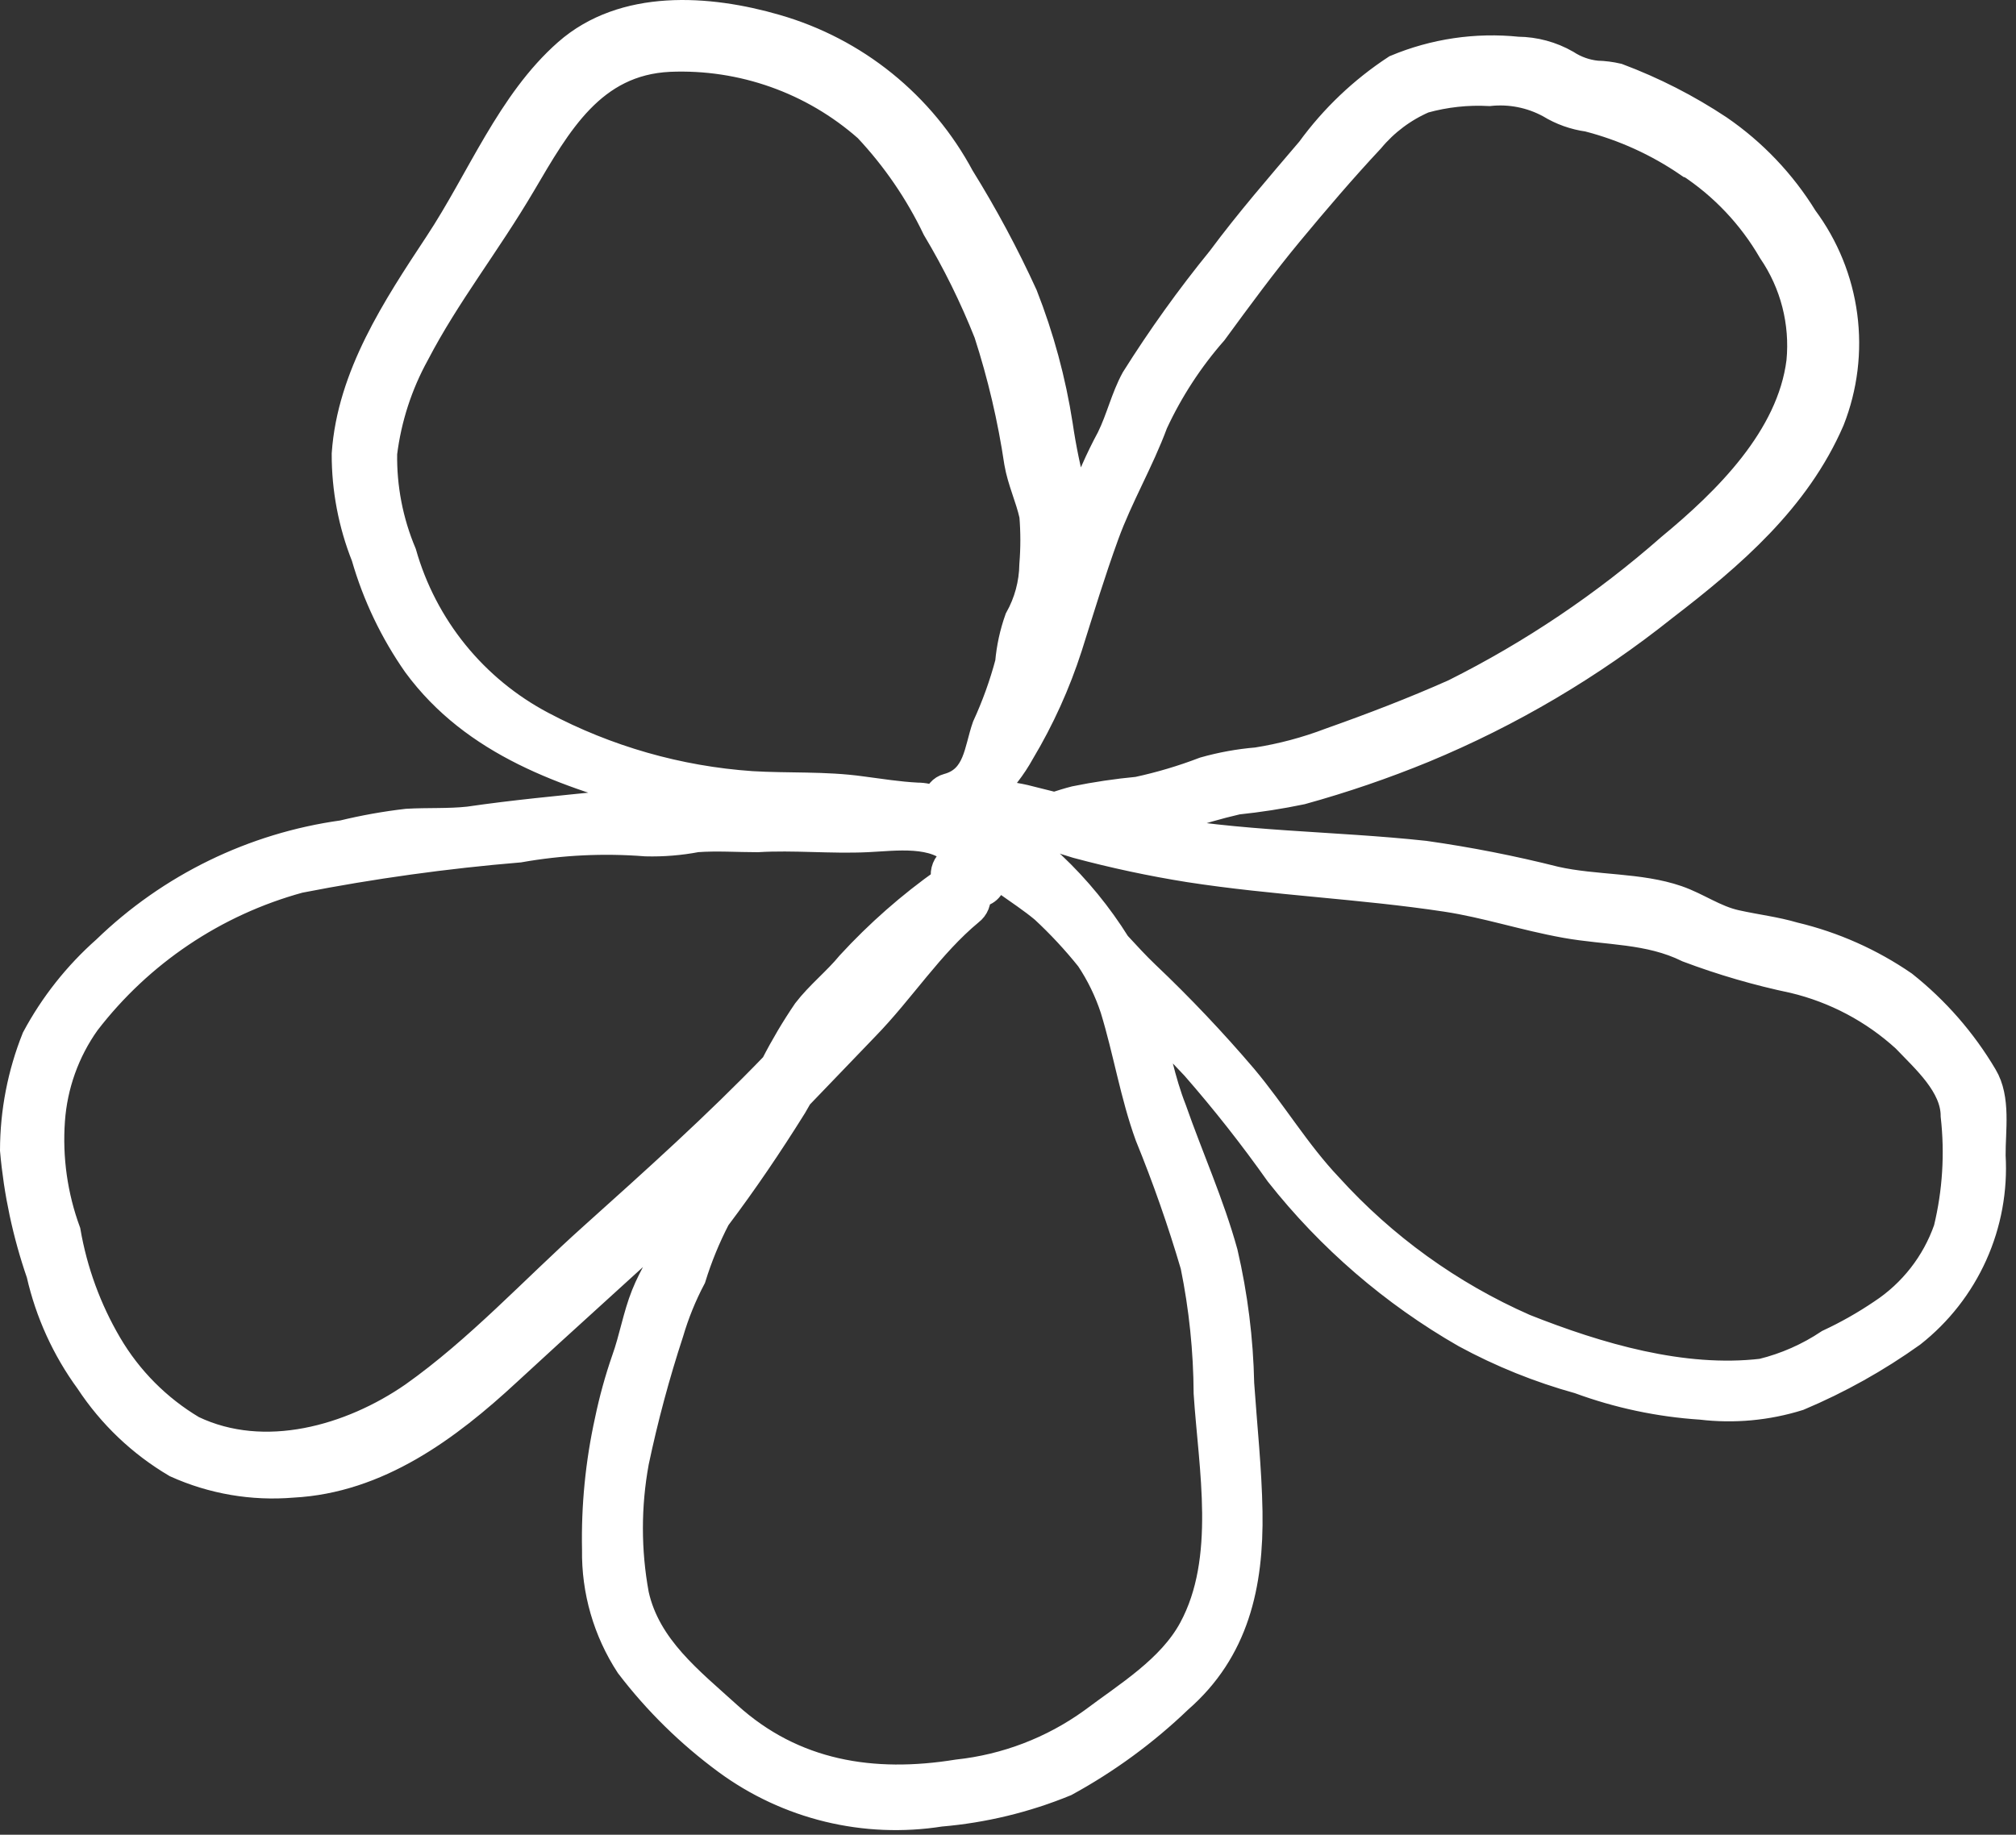 <svg xmlns="http://www.w3.org/2000/svg" width="156" height="142" viewBox="0 0 156 142" fill="none"><rect x="0" y="0" width="156" height="142" fill="#333333" stroke="none"/><path d="M139.651 16.855C141.302 19.077 142.359 21.682 142.723 24.426C143.087 27.17 142.746 29.961 141.732 32.536C139.065 38.703 134.014 43.034 128.794 47.044C123.135 51.562 116.87 55.262 110.181 58.034C107.096 59.301 103.937 60.381 100.723 61.269C99.079 61.612 97.418 61.87 95.748 62.044C94.252 62.392 92.775 62.815 91.322 63.312C90.294 63.566 89.252 63.756 88.201 63.879L88.749 64.011C95.805 65.373 103.106 65.298 110.256 66.073C113.656 66.555 117.028 67.218 120.357 68.059C123.459 68.759 126.864 68.513 129.815 69.535C131.385 70.083 132.709 71.067 134.336 71.426C135.963 71.786 137.362 71.937 138.838 72.372C141.884 73.097 144.77 74.38 147.35 76.155C149.835 78.127 151.938 80.538 153.554 83.268C154.613 85.027 154.178 87.467 154.197 89.453C154.352 92.084 153.868 94.714 152.788 97.118C151.708 99.522 150.063 101.63 147.993 103.261C145.252 105.221 142.302 106.871 139.197 108.179C136.753 108.944 134.174 109.182 131.631 108.879C128.398 108.67 125.213 107.994 122.173 106.874C119.11 106.027 116.152 104.834 113.358 103.318C107.789 100.125 102.883 95.893 98.907 90.853C96.882 87.987 94.71 85.228 92.4 82.587C91.265 81.376 90.092 80.184 88.919 79.011C89.506 81.281 89.941 83.627 90.811 85.84C92.135 89.623 93.724 93.123 94.783 96.944C95.555 100.27 95.98 103.668 96.051 107.082C96.278 110.392 96.637 113.684 96.694 116.994C96.788 122.669 95.653 127.757 91.265 131.578C88.631 134.108 85.674 136.277 82.469 138.028C79.373 139.3 76.101 140.091 72.766 140.374C69.874 140.83 66.921 140.709 64.077 140.018C61.233 139.326 58.554 138.078 56.196 136.345C53.333 134.239 50.785 131.736 48.629 128.911C46.891 126.247 45.988 123.125 46.038 119.945C45.968 116.582 46.298 113.223 47.022 109.939C47.355 108.336 47.791 106.756 48.327 105.21C48.913 103.583 49.197 101.824 49.84 100.216C50.483 98.608 51.297 97.549 51.731 96.036C51.902 95.449 52.091 94.901 52.299 94.371C48.005 98.343 43.617 102.259 39.323 106.231C34.651 110.563 29.241 114.573 22.639 114.913C19.543 115.174 16.43 114.641 13.598 113.362C10.876 111.759 8.559 109.552 6.826 106.912C5.011 104.432 3.723 101.605 3.043 98.608C1.971 95.507 1.285 92.286 1 89.018C1.008 86.043 1.579 83.097 2.683 80.336C4.076 77.735 5.921 75.404 8.131 73.45C13.151 68.584 19.591 65.443 26.517 64.484C28.155 64.086 29.817 63.789 31.492 63.595C33.1 63.501 34.689 63.595 36.259 63.425C39.758 62.914 43.219 62.593 46.738 62.233C48.151 62.177 49.567 62.215 50.975 62.347C51.519 62.356 52.064 62.318 52.602 62.233C52.034 62.233 51.467 62.044 50.899 61.893C43.787 60.001 36.675 57.58 32.173 51.452C30.39 48.904 29.041 46.079 28.182 43.091C27.174 40.557 26.66 37.854 26.668 35.127C27.085 29.075 30.584 23.778 33.856 18.822C37.129 13.866 39.436 7.889 43.844 4.011C48.251 0.134 54.815 0.588 60.073 2.12C63.112 2.996 65.945 4.471 68.404 6.459C70.863 8.448 72.9 10.908 74.392 13.696C76.217 16.635 77.854 19.686 79.291 22.832C80.567 26.076 81.48 29.451 82.015 32.895C82.275 34.681 82.642 36.45 83.112 38.192C83.257 38.711 83.352 39.243 83.396 39.781C83.396 39.478 83.585 39.175 83.661 38.873C84.26 37.159 84.993 35.495 85.855 33.898C86.593 32.404 86.952 30.777 87.747 29.32C89.775 26.092 91.998 22.99 94.405 20.033C96.58 17.101 98.964 14.358 101.328 11.578C103.146 9.08 105.402 6.933 107.986 5.241C110.972 3.99 114.224 3.508 117.444 3.841C118.772 3.852 120.075 4.204 121.227 4.863C121.931 5.325 122.735 5.611 123.573 5.695C124.121 5.708 124.666 5.778 125.2 5.903C127.96 6.938 130.593 8.283 133.05 9.913C135.711 11.74 137.96 14.105 139.651 16.855ZM58.163 60.682C61 60.853 63.837 60.682 66.675 61.08C68.131 61.269 69.512 61.496 70.988 61.571C71.491 61.569 71.989 61.679 72.444 61.893C72.467 61.654 72.563 61.428 72.719 61.245C72.874 61.063 73.082 60.932 73.314 60.871C75.584 60.266 75.584 58.034 76.227 56.218C76.959 54.626 77.554 52.975 78.005 51.281C78.107 50.126 78.355 48.988 78.743 47.895C79.465 46.612 79.856 45.169 79.878 43.696C79.981 42.437 79.981 41.172 79.878 39.913C79.575 38.532 78.951 37.246 78.705 35.808C78.201 32.414 77.417 29.067 76.36 25.802C75.249 23.001 73.914 20.293 72.368 17.706C71.01 14.871 69.223 12.262 67.072 9.97C62.873 6.264 57.403 4.325 51.807 4.56C45.849 4.844 43.219 9.572 40.458 14.264C37.696 18.955 34.613 22.813 32.23 27.391C30.916 29.775 30.068 32.388 29.733 35.09C29.69 37.738 30.199 40.366 31.227 42.807C32.028 45.624 33.391 48.25 35.234 50.526C37.077 52.801 39.363 54.68 41.952 56.048C46.972 58.711 52.494 60.29 58.163 60.682ZM45.811 95.657C50.615 91.344 55.401 87.051 59.865 82.416C60.603 80.972 61.43 79.576 62.343 78.236C63.346 76.931 64.67 75.89 65.729 74.604C67.945 72.193 70.412 70.024 73.087 68.135C73.007 67.883 72.998 67.613 73.062 67.356C73.125 67.099 73.258 66.865 73.447 66.679L73.938 66.168C72.406 64.371 69.228 64.863 67.11 64.957C64.273 65.09 61.435 64.787 58.617 64.957C57.066 64.957 55.477 64.844 53.926 64.957C52.623 65.205 51.298 65.313 49.972 65.279C46.706 65.021 43.419 65.18 40.193 65.752C34.479 66.227 28.796 67.016 23.169 68.116C16.631 69.906 10.858 73.786 6.731 79.163C5.152 81.389 4.217 84.007 4.026 86.729C3.819 89.639 4.231 92.559 5.237 95.298C5.768 98.379 6.851 101.34 8.434 104.037C10.012 106.724 12.243 108.969 14.922 110.563C20.464 113.211 27.141 111.3 31.946 107.971C36.996 104.396 41.252 99.743 45.811 95.657ZM86.139 78.104C85.688 76.725 85.051 75.414 84.247 74.207C83.17 72.861 81.994 71.596 80.729 70.424C79.821 69.667 78.838 69.024 77.854 68.324L76.738 67.492C76.808 67.635 76.849 67.79 76.859 67.948C76.868 68.107 76.846 68.266 76.793 68.415C76.74 68.565 76.658 68.703 76.551 68.82C76.444 68.938 76.314 69.033 76.17 69.1L75.811 69.232H75.641C75.686 69.491 75.659 69.756 75.562 70C75.465 70.244 75.302 70.456 75.092 70.613C72.009 73.167 69.815 76.647 67.015 79.522L61.87 84.875L61.435 85.632C59.544 88.659 57.652 91.458 55.515 94.295C54.748 95.774 54.115 97.319 53.623 98.911C52.909 100.262 52.333 101.681 51.902 103.148C50.825 106.432 49.929 109.772 49.216 113.154C48.593 116.543 48.593 120.017 49.216 123.406C50.124 127.492 53.453 130.046 56.385 132.713C61.416 137.271 67.545 138.236 74.09 137.177C77.837 136.776 81.416 135.407 84.474 133.205C87.217 131.143 90.546 129.138 92.211 126.055C95.124 120.664 93.743 113.627 93.365 107.839C93.347 104.522 93.005 101.215 92.343 97.965C91.341 94.56 90.166 91.207 88.825 87.921C87.671 84.743 87.141 81.376 86.139 78.104ZM83.32 65.43C82.734 65.26 82.167 65.071 81.58 64.863C80.864 65.048 80.138 65.193 79.405 65.298C80.123 65.785 80.805 66.323 81.448 66.906C83.381 68.731 85.072 70.797 86.479 73.053C87.217 73.848 87.936 74.642 88.712 75.38C91.373 77.905 93.898 80.57 96.278 83.362C98.567 86.086 100.401 89.188 102.86 91.78C107.08 96.442 112.236 100.162 117.993 102.694C123.667 104.945 130.212 106.874 136.341 106.155C138.175 105.704 139.916 104.936 141.486 103.886C142.914 103.221 144.287 102.443 145.591 101.559C147.931 100.02 149.699 97.753 150.622 95.109C151.315 92.25 151.5 89.292 151.171 86.37C151.171 84.024 148.958 82.076 147.388 80.43C144.951 78.206 141.99 76.637 138.781 75.872C135.994 75.288 133.256 74.491 130.591 73.488C127.564 71.994 124.386 72.183 121.133 71.597C117.879 71.01 115.023 70.046 111.921 69.573C105.319 68.57 98.585 68.305 92.003 67.284C89.079 66.817 86.18 66.198 83.32 65.43ZM130.609 12.713C128.256 11.097 125.637 9.906 122.873 9.194C121.82 9.05 120.809 8.69 119.903 8.135C118.483 7.358 116.859 7.035 115.25 7.208C113.548 7.115 111.842 7.301 110.2 7.757C108.617 8.445 107.218 9.494 106.114 10.821C103.938 13.148 101.858 15.588 99.834 18.028C97.81 20.468 95.88 23.097 93.97 25.707C92.109 27.828 90.561 30.204 89.374 32.763C88.276 35.733 86.669 38.438 85.59 41.407C84.512 44.377 83.699 47.082 82.753 50.071C81.836 52.919 80.599 55.654 79.064 58.223C78.405 59.419 77.563 60.504 76.568 61.439C77.628 61.424 78.685 61.558 79.708 61.836L81.599 62.309C82.129 62.139 82.659 61.969 83.188 61.836C84.788 61.511 86.405 61.271 88.031 61.117C89.782 60.739 91.502 60.227 93.175 59.585C94.504 59.209 95.866 58.961 97.242 58.847C99.181 58.541 101.083 58.034 102.917 57.334C106.171 56.181 109.386 54.951 112.526 53.551C118.546 50.537 124.154 46.761 129.21 42.315C133.541 38.74 138.497 33.879 139.235 27.977C139.525 24.964 138.749 21.945 137.041 19.446C135.471 16.735 133.288 14.428 130.666 12.713H130.609Z" fill="white" stroke="white" stroke-width="2"></path></svg>
